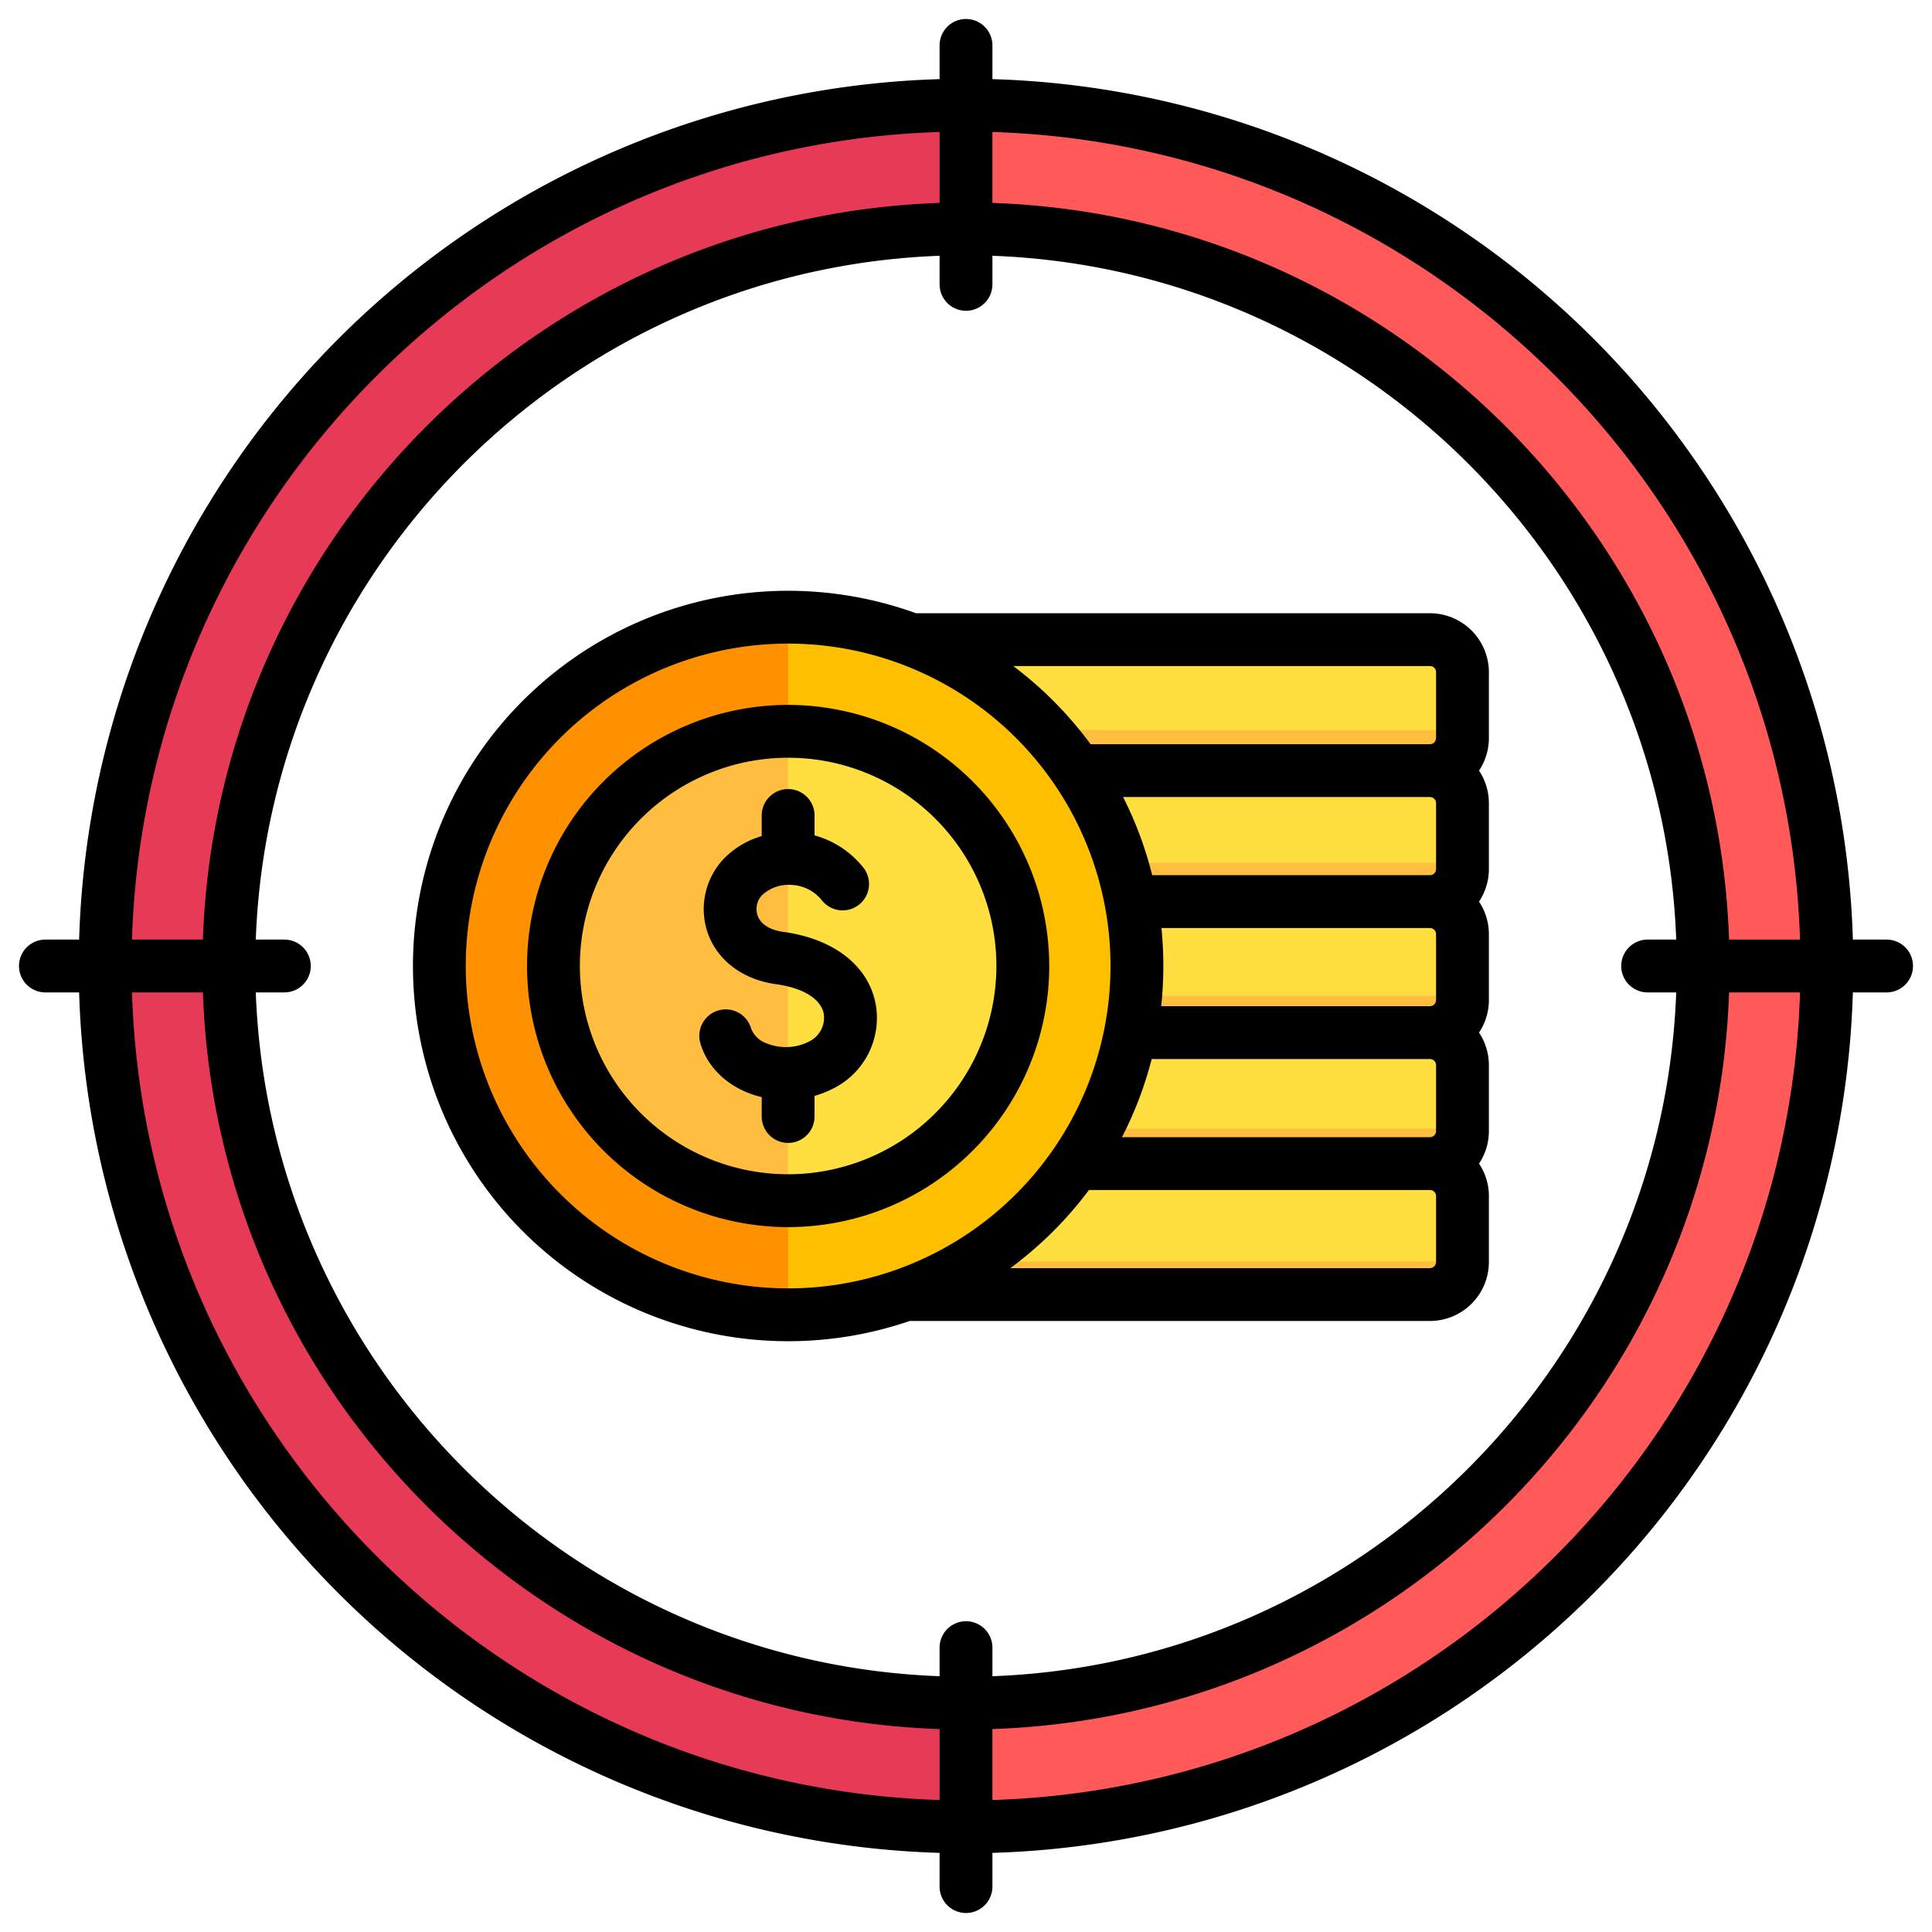 <?xml version="1.0"?>
<svg xmlns="http://www.w3.org/2000/svg" viewBox="0 0 512 512"><g id="Layer_1" data-name="Layer 1"><path d="M382.686,343.9H213.236a8.635,8.635,0,0,1-8.636-8.636V317.47a8.636,8.636,0,0,1,8.636-8.636h169.45a8.636,8.636,0,0,1,8.635,8.636v17.789A8.635,8.635,0,0,1,382.686,343.9Z" style="fill:#ffdf40"/><path d="M391.321,326.564v9.6a7.734,7.734,0,0,1-7.734,7.735H212.335a7.735,7.735,0,0,1-7.735-7.735v-9.6a7.734,7.734,0,0,0,7.735,7.734H383.587A7.733,7.733,0,0,0,391.321,326.564Z" style="fill:#ffbe40"/><path d="M382.686,308.686H213.236a8.635,8.635,0,0,1-8.636-8.636V282.261a8.636,8.636,0,0,1,8.636-8.636h169.45a8.636,8.636,0,0,1,8.635,8.636V300.05A8.635,8.635,0,0,1,382.686,308.686Z" style="fill:#ffdf40"/><path d="M391.321,291.355v9.6a7.734,7.734,0,0,1-7.734,7.735H212.335a7.735,7.735,0,0,1-7.735-7.735v-9.6a7.734,7.734,0,0,0,7.735,7.734H383.587A7.733,7.733,0,0,0,391.321,291.355Z" style="fill:#ffbe40"/><path d="M382.686,273.477H213.236a8.635,8.635,0,0,1-8.636-8.636V247.052a8.636,8.636,0,0,1,8.636-8.636h169.45a8.636,8.636,0,0,1,8.635,8.636v17.789A8.635,8.635,0,0,1,382.686,273.477Z" style="fill:#ffdf40"/><path d="M391.321,256.146v9.6a7.734,7.734,0,0,1-7.734,7.735H212.335a7.735,7.735,0,0,1-7.735-7.735v-9.6a7.734,7.734,0,0,0,7.735,7.734H383.587A7.733,7.733,0,0,0,391.321,256.146Z" style="fill:#ffbe40"/><path d="M382.686,238.268H213.236a8.635,8.635,0,0,1-8.636-8.636V211.843a8.636,8.636,0,0,1,8.636-8.636h169.45a8.636,8.636,0,0,1,8.635,8.636v17.789A8.635,8.635,0,0,1,382.686,238.268Z" style="fill:#ffdf40"/><path d="M391.321,220.937v9.6a7.734,7.734,0,0,1-7.734,7.735H212.335a7.735,7.735,0,0,1-7.735-7.735v-9.6a7.734,7.734,0,0,0,7.735,7.734H383.587A7.733,7.733,0,0,0,391.321,220.937Z" style="fill:#ffbe40"/><path d="M382.686,203.059H213.236a8.635,8.635,0,0,1-8.636-8.636V176.634A8.636,8.636,0,0,1,213.236,168h169.45a8.636,8.636,0,0,1,8.635,8.636v17.789A8.635,8.635,0,0,1,382.686,203.059Z" style="fill:#ffdf40"/><path d="M391.321,185.728v9.6a7.734,7.734,0,0,1-7.734,7.735H212.335a7.735,7.735,0,0,1-7.735-7.735v-9.6a7.734,7.734,0,0,0,7.735,7.734H383.587A7.733,7.733,0,0,0,391.321,185.728Z" style="fill:#ffbe40"/><path d="M301.3,256.717a92.435,92.435,0,1,1-92.434-92.435A92.434,92.434,0,0,1,301.3,256.717Z" style="fill:#fdbf00"/><path d="M208.863,349.151a92.435,92.435,0,0,1,0-184.869Z" style="fill:#ff9100"/><path d="M271.055,256.717a62.192,62.192,0,1,1-62.192-62.192A62.191,62.191,0,0,1,271.055,256.717Z" style="fill:#ffdf40"/><path d="M208.863,318.908a62.192,62.192,0,0,1,0-124.383Z" style="fill:#ffbe40"/><path d="M256,27.857C130,27.857,27.857,130,27.857,256S130,484.143,256,484.143,484.143,382,484.143,256,382,27.857,256,27.857Zm0,423.5C148.107,451.357,60.643,363.893,60.643,256S148.107,60.643,256,60.643,451.357,148.107,451.357,256,363.893,451.357,256,451.357Z" style="fill:#ff5959"/><path d="M256,484.143C130,484.143,27.857,382,27.857,256S130,27.857,256,27.857V60.643C148.107,60.643,60.643,148.107,60.643,256S148.107,451.357,256,451.357Z" style="fill:#e63a57"/><path d="M499.964,249H491.03A235.112,235.112,0,0,0,263,20.97V12.036a7,7,0,0,0-14,0V20.97A235.112,235.112,0,0,0,20.97,249H12.036a7,7,0,0,0,0,14H20.97A235.112,235.112,0,0,0,249,491.03v8.934a7,7,0,0,0,14,0V491.03A235.112,235.112,0,0,0,491.03,263h8.934a7,7,0,0,0,0-14Zm-22.943,0h-18.8C454.6,142.975,369.025,57.4,263,53.777v-18.8C379.385,38.618,473.382,132.615,477.021,249Zm-40.378,14h7.571C440.6,361.3,361.305,440.6,263,444.214v-7.571a7,7,0,0,0-14,0v7.571C150.7,440.6,71.4,361.3,67.786,263h7.571a7,7,0,0,0,0-14H67.786C71.4,150.7,150.7,71.4,249,67.786v7.571a7,7,0,0,0,14,0V67.786C361.305,71.4,440.6,150.7,444.214,249h-7.571a7,7,0,0,0,0,14ZM249,34.979v18.8C142.975,57.4,57.4,142.975,53.777,249h-18.8C38.618,132.615,132.615,38.618,249,34.979ZM34.979,263h18.8C57.4,369.025,142.975,454.6,249,458.223v18.8C132.615,473.382,38.618,379.385,34.979,263ZM263,477.021v-18.8C369.025,454.6,454.6,369.025,458.223,263h18.8C473.382,379.385,379.385,473.382,263,477.021ZM232.091,266.235a20.877,20.877,0,0,1-10.909,22.041,26.958,26.958,0,0,1-5.319,2.146v5.462a7,7,0,0,1-14,0v-5.133a26.319,26.319,0,0,1-4.135-1.351c-6.089-2.573-10.514-7.309-12.14-13a7,7,0,0,1,13.461-3.847,6.756,6.756,0,0,0,4.128,3.948,13.506,13.506,0,0,0,11.381-.563,7.007,7.007,0,0,0,3.754-7.221c-.712-3.957-5.432-6.907-12.623-7.891-8.838-1.21-15.63-6.324-18.167-13.681a19.409,19.409,0,0,1,4.406-19.683,23,23,0,0,1,9.935-5.891v-5.459a7,7,0,0,1,14,0v5.277a24.917,24.917,0,0,1,12.859,8.443,7,7,0,1,1-10.869,8.824,10.887,10.887,0,0,0-8.162-4.148,10.314,10.314,0,0,0-7.719,2.706,5.3,5.3,0,0,0-1.214,5.368c.8,2.327,3.227,3.88,6.83,4.373C221.087,248.808,230.247,256.014,232.091,266.235Zm-23.228-79.426A69.191,69.191,0,1,0,278.055,256,69.269,69.269,0,0,0,208.863,186.809Zm0,124.382A55.191,55.191,0,1,1,264.055,256,55.253,55.253,0,0,1,208.863,311.191ZM378.936,162.514H242.747a99.435,99.435,0,1,0-1.672,187.562H378.936a15.652,15.652,0,0,0,15.635-15.636V317a15.54,15.54,0,0,0-2.613-8.636,15.533,15.533,0,0,0,2.613-8.634V282.287a15.54,15.54,0,0,0-2.613-8.636,15.534,15.534,0,0,0,2.613-8.635V247.574a15.54,15.54,0,0,0-2.613-8.636,15.534,15.534,0,0,0,2.613-8.635V212.861a15.536,15.536,0,0,0-2.613-8.635,15.537,15.537,0,0,0,2.613-8.636V178.148A15.651,15.651,0,0,0,378.936,162.514Zm0,14a1.636,1.636,0,0,1,1.635,1.634V195.59a1.637,1.637,0,0,1-1.635,1.636H289.015a100.254,100.254,0,0,0-20.477-20.712Zm1.635,36.347V230.3a1.636,1.636,0,0,1-1.635,1.635H305.348a98.676,98.676,0,0,0-7.719-20.712h81.307A1.636,1.636,0,0,1,380.571,212.861Zm0,34.713v17.442a1.636,1.636,0,0,1-1.635,1.635h-71.21a99.859,99.859,0,0,0,.066-20.713h71.144A1.637,1.637,0,0,1,380.571,247.574Zm0,34.713v17.442a1.636,1.636,0,0,1-1.635,1.634h-81.6a98.75,98.75,0,0,0,7.87-20.712h73.733A1.637,1.637,0,0,1,380.571,282.287ZM123.429,256a85.435,85.435,0,1,1,85.433,85.435A85.531,85.531,0,0,1,123.429,256Zm257.142,78.44a1.636,1.636,0,0,1-1.635,1.636H267.741a100.286,100.286,0,0,0,20.844-20.713h90.351A1.637,1.637,0,0,1,380.571,317Z"/></g></svg>
